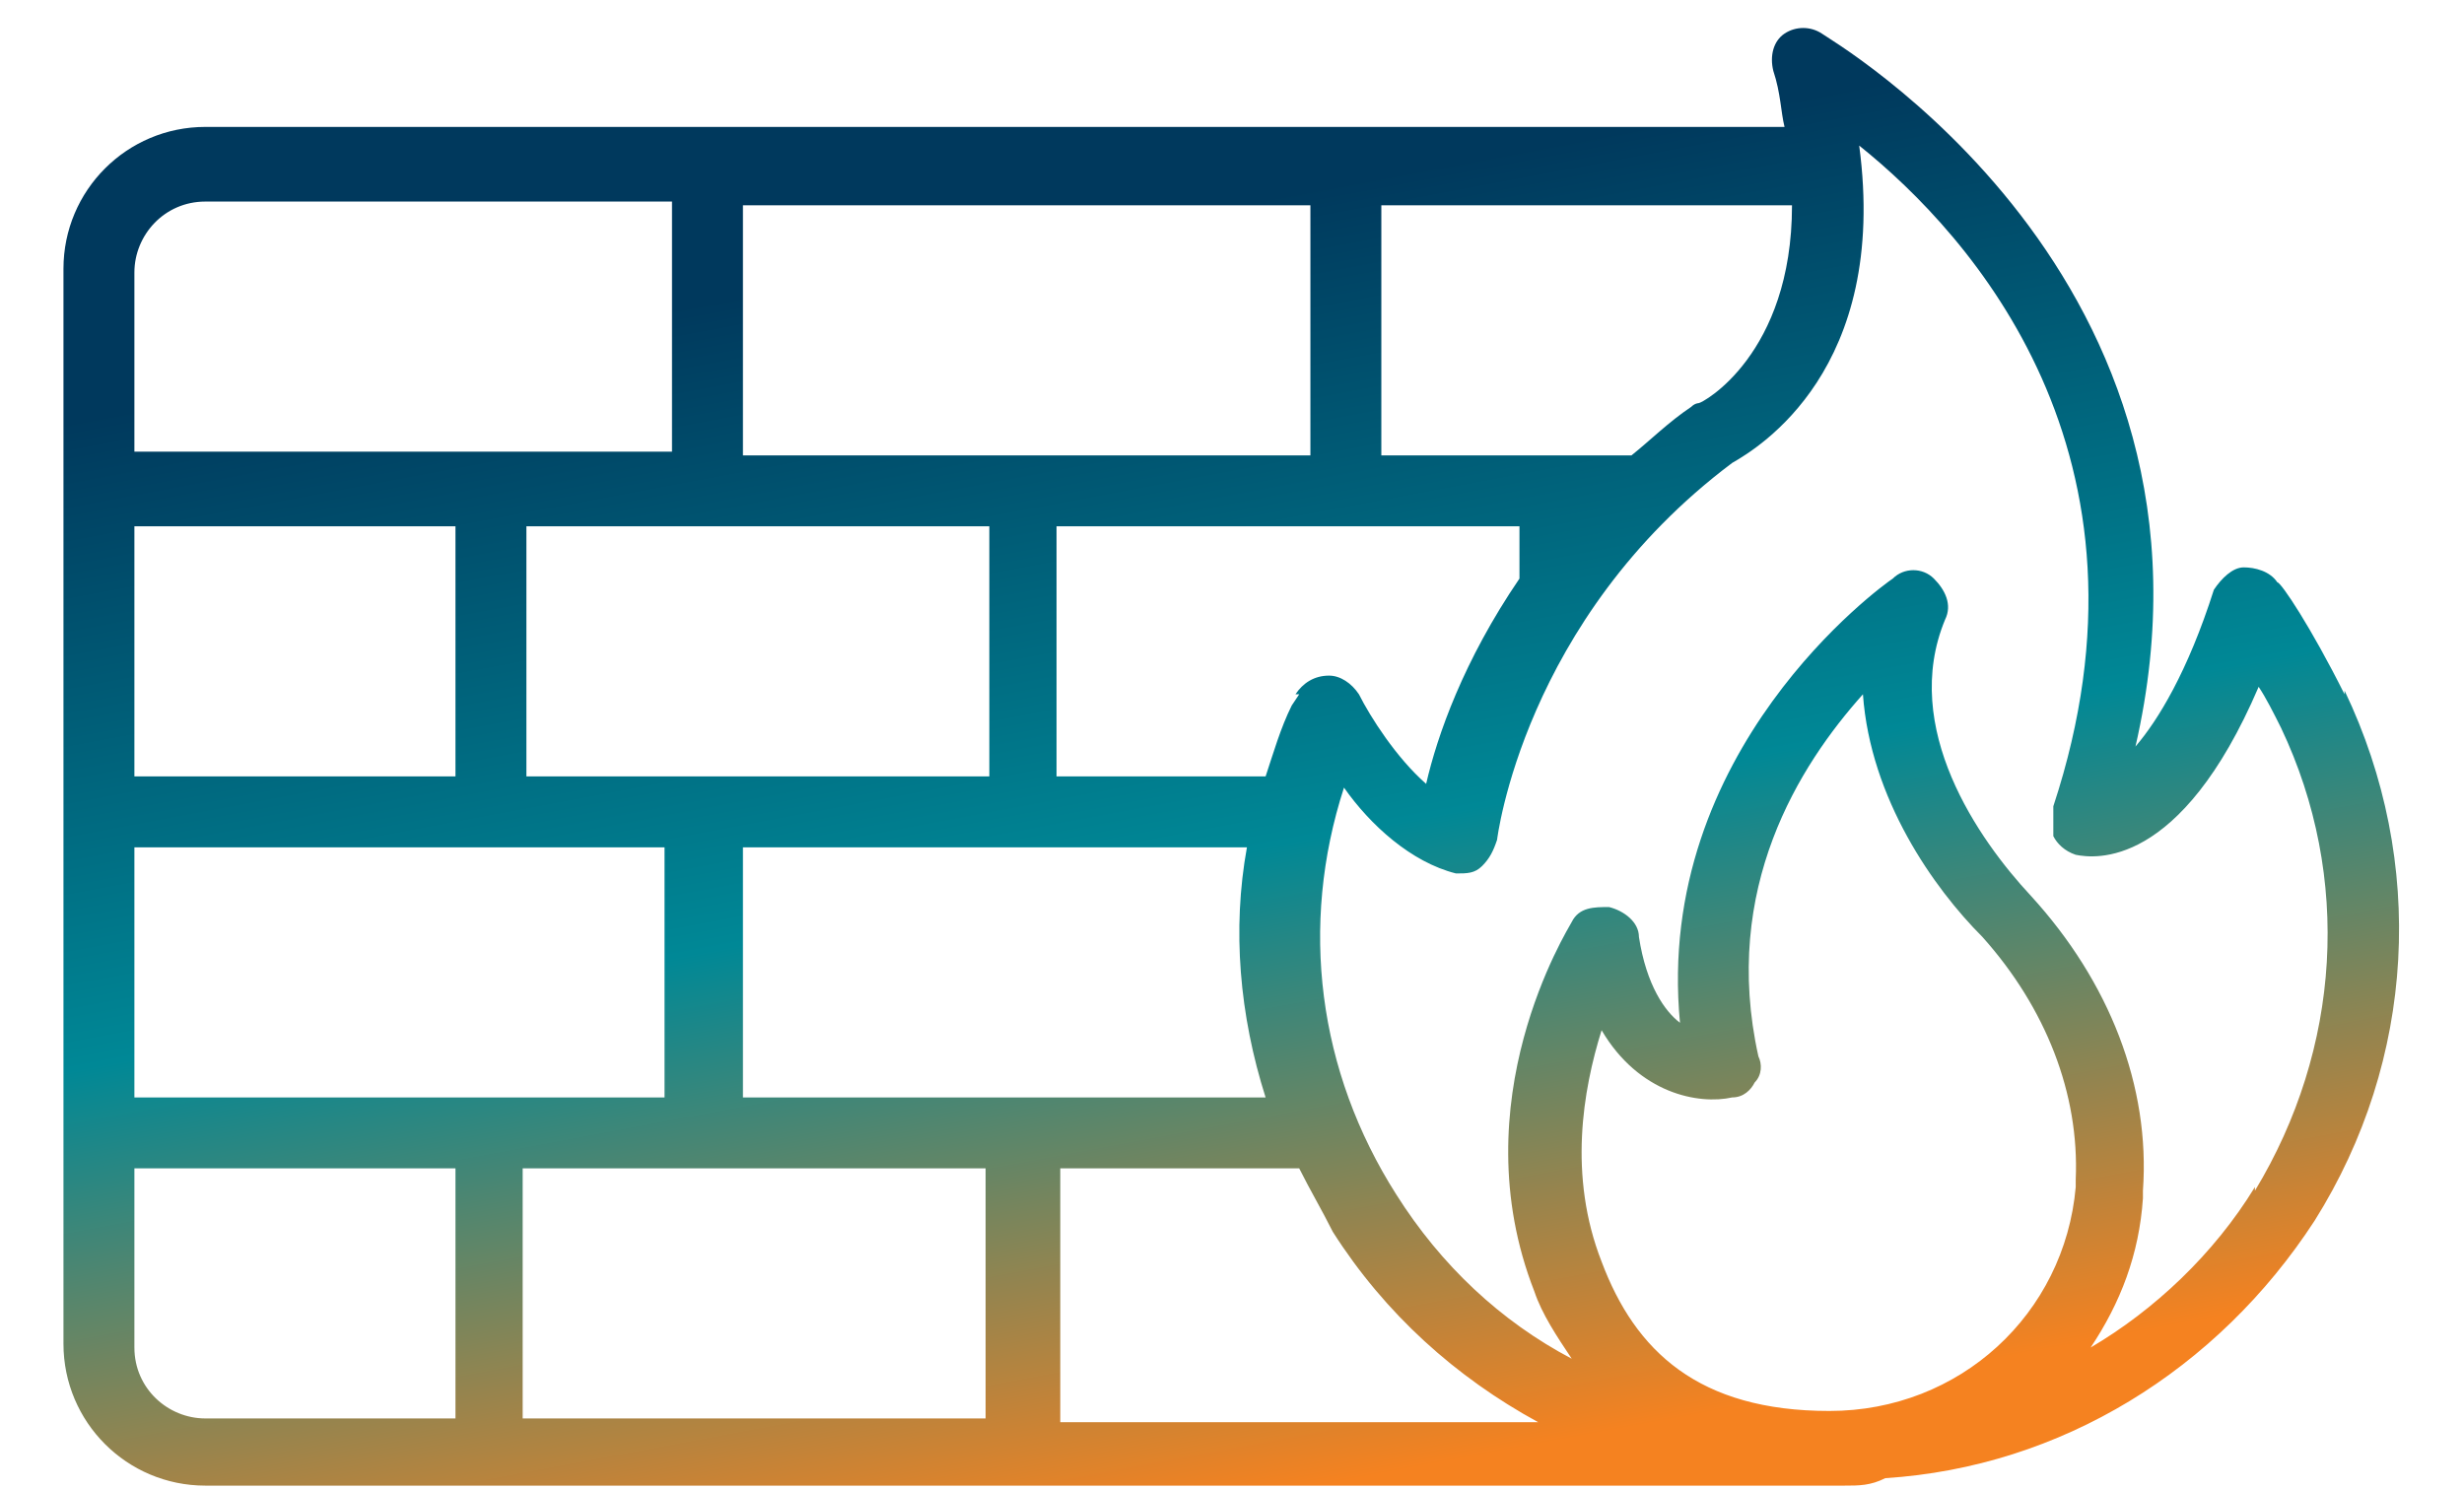 <?xml version="1.0" encoding="UTF-8"?> <svg xmlns="http://www.w3.org/2000/svg" xmlns:xlink="http://www.w3.org/1999/xlink" id="Layer_1" data-name="Layer 1" version="1.1" viewBox="0 0 66 39.9"><defs><linearGradient id="linear-gradient" x1="28.5" y1="6.3" x2="34.8" y2="39.9" gradientUnits="userSpaceOnUse"><stop offset="0" stop-color="#00395d"></stop><stop offset=".5" stop-color="#008896"></stop><stop offset="1" stop-color="#f58220"></stop></linearGradient></defs><path d="M62.8,18.6c-.9-1.8-1.7-3-1.8-3-.2-.3-.6-.4-.9-.4-.3,0-.6.3-.8.6-.7,2.2-1.5,3.5-2.1,4.2C60.1,7.4,48.9,1,48.8.9c-.3-.2-.7-.2-1,0-.3.2-.4.6-.3,1,.2.6.2,1.1.3,1.5H5.5c-2.1,0-3.8,1.7-3.8,3.8v28.8c0,2.1,1.7,3.8,3.8,3.8h43.9c.4,0,.7,0,1.1-.2,4.7-.3,8.9-2.9,11.5-6.9,2.7-4.3,3-9.6.8-14.2ZM47.1,28.3c-1-4.5,1.1-7.8,2.8-9.7.2,2.8,1.9,5.2,3.2,6.5,1.7,1.9,2.6,4.2,2.5,6.5v.2c-.3,3.4-3.1,6-6.6,6s-5.2-1.6-6.1-4c-.9-2.3-.5-4.6,0-6.2,1,1.7,2.6,2,3.5,1.8.3,0,.5-.2.6-.4.2-.2.2-.5.1-.7ZM26.5,14.1v6.7h-12.4v-6.7h12.4ZM19.9,12.2v-6.7h15.2v6.7h-15.2ZM12.2,20.8H3.6v-6.7h8.6v6.7h0ZM3.6,22.7h9.5s0,0,0,0,0,0,0,0h4.7v6.7H3.6v-6.7ZM18.9,31.3s0,0,0,0,0,0,0,0h7.5v6.7h-12.4v-6.7h4.7ZM28.4,31.3h6.4c.3.6.6,1.1.9,1.7,1.4,2.2,3.3,3.9,5.5,5.1h-12.8v-6.7ZM19.9,29.4v-6.7h7.5s0,0,0,0,0,0,0,0h6c-.4,2.2-.2,4.5.5,6.7h-14.2ZM34.8,18.6l-.2.3c-.3.6-.5,1.3-.7,1.9h-5.6v-6.7h12.4v1.4c-1.5,2.2-2.2,4.2-2.5,5.5-.8-.7-1.5-1.8-1.8-2.4-.2-.3-.5-.5-.8-.5h0c-.4,0-.7.2-.9.5ZM43.7,12.2h-6.7v-6.7h11c0,4-2.4,5.3-2.5,5.3,0,0-.1,0-.2.1-.6.4-1.1.9-1.6,1.3ZM5.5,5.4h12.5v6.7H3.6v-4.8c0-1,.8-1.9,1.9-1.9ZM3.6,36.1v-4.8h8.6v6.7h-6.7c-1,0-1.9-.8-1.9-1.9ZM60.4,31.8c-1.1,1.8-2.7,3.3-4.4,4.3.8-1.2,1.3-2.5,1.4-4v-.2c.2-2.8-.9-5.6-3-7.9-1.4-1.5-3.5-4.5-2.3-7.4.2-.4,0-.8-.3-1.1s-.8-.3-1.1,0c-.3.2-6.4,4.6-5.7,11.9-.4-.3-.9-1-1.1-2.3,0-.4-.4-.7-.8-.8-.4,0-.8,0-1,.4-.1.2-3,4.8-1,9.9.2.6.6,1.2,1,1.8-1.9-1-3.5-2.5-4.7-4.4-2.1-3.3-2.6-7.2-1.4-10.9.7,1,1.8,2,3,2.3.3,0,.5,0,.7-.2.2-.2.3-.4.4-.7,0,0,.7-5.9,6.3-10.1.7-.4,4.2-2.5,3.4-8.5,3,2.4,8.3,8.3,5.2,17.7,0,.2,0,.5,0,.8.1.2.3.4.6.5.5.1,2.8.4,4.9-4.5.2.3.4.7.6,1.1,1.9,4,1.6,8.6-.7,12.4Z" fill="url(#linear-gradient)" stroke-width="0"></path></svg> 